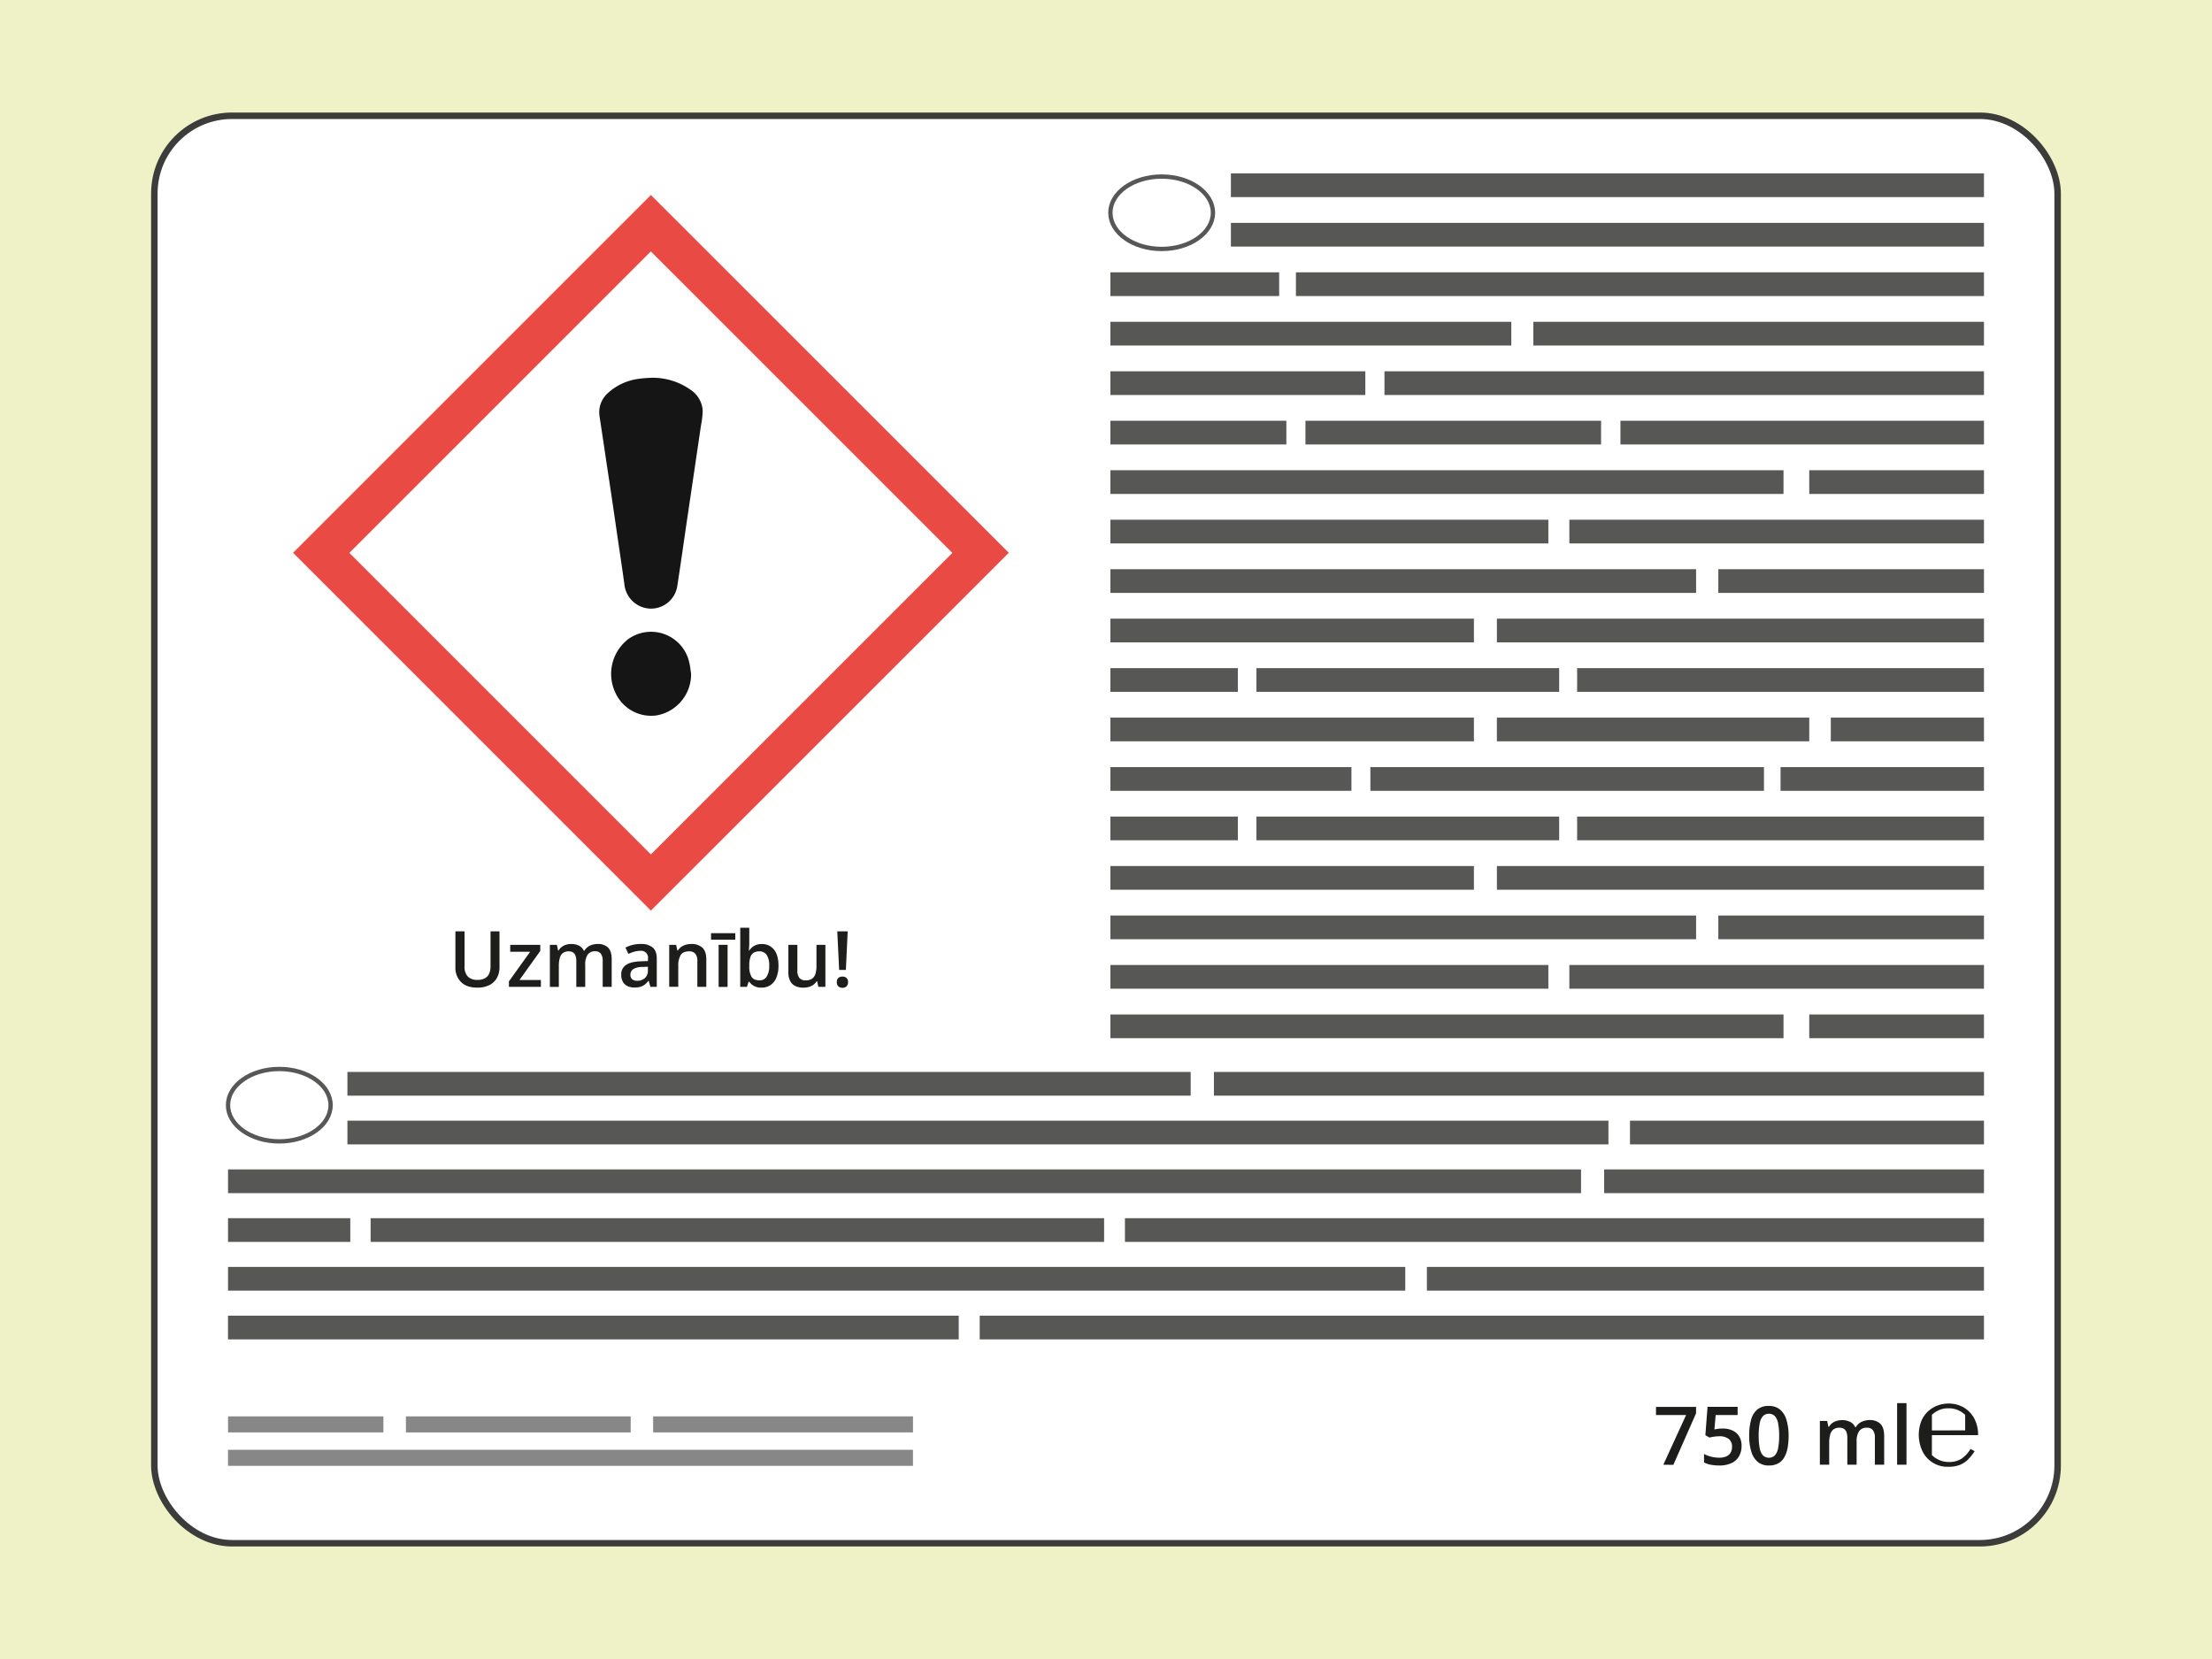 <svg xmlns="http://www.w3.org/2000/svg" width="361.24mm" height="270.93mm" viewBox="0 0 1024 768"><defs><style>.cls-1{fill:#eff2c7;}.cls-2{fill:#fff;stroke:#3c3c3b;stroke-width:3px;}.cls-2,.cls-7{stroke-miterlimit:10;}.cls-3{fill:#575756;}.cls-4{fill:#151515;}.cls-5{fill:#e94a43;}.cls-6{fill:#1d1d1b;}.cls-7{fill:none;stroke:#575756;stroke-width:2px;}.cls-8{fill:#878787;}</style></defs><g id="Слой_2" data-name="Слой 2"><g id="Слой_1-2" data-name="Слой 1"><rect class="cls-1" width="1024" height="768"/><rect class="cls-2" x="71.45" y="53.59" width="881.09" height="660.82" rx="35.98"/><rect class="cls-3" x="742.61" y="541.36" width="175.83" height="10.98" transform="translate(1661.05 1093.7) rotate(180)"/><rect class="cls-3" x="105.56" y="541.36" width="626.35" height="10.98" transform="translate(837.47 1093.7) rotate(180)"/><rect class="cls-3" x="754.57" y="518.8" width="163.87" height="10.98" transform="translate(1673.01 1048.57) rotate(180)"/><rect class="cls-3" x="160.83" y="518.8" width="583.76" height="10.98" transform="translate(905.42 1048.57) rotate(180)"/><rect class="cls-3" x="561.95" y="496.23" width="356.49" height="10.98" transform="translate(1480.4 1003.44) rotate(180)"/><rect class="cls-3" x="160.83" y="496.23" width="390.37" height="10.98" transform="translate(712.03 1003.44) rotate(180)"/><rect class="cls-3" x="520.77" y="563.93" width="397.67" height="10.98" transform="translate(1439.21 1138.84) rotate(180)"/><rect class="cls-3" x="105.56" y="563.93" width="56.6" height="10.98" transform="translate(267.72 1138.84) rotate(180)"/><rect class="cls-3" x="171.58" y="563.93" width="339.55" height="10.98" transform="translate(682.7 1138.84) rotate(180)"/><rect class="cls-3" x="660.56" y="586.5" width="257.89" height="10.98" transform="translate(1579 1183.97) rotate(180)"/><rect class="cls-3" x="105.56" y="586.5" width="544.98" height="10.98" transform="translate(756.1 1183.97) rotate(180)"/><rect class="cls-3" x="453.54" y="609.06" width="464.9" height="10.98" transform="translate(1371.98 1229.1) rotate(180)"/><rect class="cls-3" x="105.56" y="609.06" width="338.27" height="10.98" transform="translate(549.38 1229.1) rotate(180)"/><path class="cls-4" d="M325.3,190.08a40.5,40.5,0,0,1-.79,6.85q-3.24,22-6.5,44c-1.49,10.16-2.92,20.31-4.48,30.44a12.32,12.32,0,0,1-12.46,10.38,12.47,12.47,0,0,1-12-11.07c-1.18-8.68-2.51-17.31-3.77-25.95q-2.08-14.52-4.28-28.81c-1.14-7.76-2.32-15.55-3.49-23.33a11.92,11.92,0,0,1,4.05-10.78,26,26,0,0,1,14.53-6.49c1.77-.27,3.57-.32,4.55-.4a30.15,30.15,0,0,1,19,5.52A12.45,12.45,0,0,1,325.3,190.08Zm-35,106.22A20.28,20.28,0,0,0,285,320.92a18.15,18.15,0,0,0,19.05,10.25,19.35,19.35,0,0,0,15.88-19.26c-.29-1.81-.43-3.65-.89-5.42a18.12,18.12,0,0,0-28.79-10.19Z"/><path class="cls-5" d="M301.32,90.27,135.67,255.9,301.32,421.54,467,255.9ZM161.72,255.94,301.3,116.38,440.88,255.94,301.32,395.53Z"/><path class="cls-6" d="M231.23,431.15v16.63a10.13,10.13,0,0,1-1.13,4.81,8.23,8.23,0,0,1-3.42,3.37,12.05,12.05,0,0,1-5.75,1.24q-4.94,0-7.52-2.6a9.31,9.31,0,0,1-2.59-6.9V431.15h4.24v16.19a6.5,6.5,0,0,0,1.51,4.74,6.09,6.09,0,0,0,4.52,1.53,6.8,6.8,0,0,0,3.36-.73,4.51,4.51,0,0,0,2-2.14,8.42,8.42,0,0,0,.63-3.42V431.15Z"/><path class="cls-6" d="M250.39,456.85h-14.8V454.3l9.84-13.71H236.2v-3.2h13.91v2.83l-9.63,13.44h9.91Z"/><path class="cls-6" d="M276.58,437a6.63,6.63,0,0,1,4.93,1.68c1.11,1.13,1.66,2.93,1.66,5.42v12.73H279v-12a5.38,5.38,0,0,0-.86-3.34,3.09,3.09,0,0,0-2.62-1.12A4,4,0,0,0,272,442a8,8,0,0,0-1.08,4.56v10.32h-4.13v-12a7.07,7.07,0,0,0-.38-2.48,2.93,2.93,0,0,0-1.15-1.49,3.57,3.57,0,0,0-1.95-.49,4.41,4.41,0,0,0-2.72.76,4.24,4.24,0,0,0-1.45,2.27,13.38,13.38,0,0,0-.44,3.68v9.73h-4.15V437.39h3.24l.58,2.62h.23a5.47,5.47,0,0,1,1.48-1.68,6.35,6.35,0,0,1,2-1,7.79,7.79,0,0,1,2.27-.32,8,8,0,0,1,3.67.76,4.86,4.86,0,0,1,2.23,2.33h.32a5.66,5.66,0,0,1,2.55-2.34A8.19,8.19,0,0,1,276.58,437Z"/><path class="cls-6" d="M296.57,437a8.31,8.31,0,0,1,5.58,1.63q1.89,1.64,1.89,5.1v13.1H301.1l-.81-2.76h-.14a10.44,10.44,0,0,1-1.7,1.74,5.77,5.77,0,0,1-2,1,9.83,9.83,0,0,1-2.8.34,7.3,7.3,0,0,1-3.13-.65,4.83,4.83,0,0,1-2.15-1.95,6.5,6.5,0,0,1-.78-3.34,5.1,5.1,0,0,1,2.24-4.52q2.24-1.51,6.78-1.67l3.35-.12v-1a3.19,3.19,0,0,0-3.57-3.73,9.65,9.65,0,0,0-2.83.42,21.57,21.57,0,0,0-2.67,1l-1.35-2.92a15.79,15.79,0,0,1,3.26-1.23A15.25,15.25,0,0,1,296.57,437Zm3.36,10.53-2.5.1a7.89,7.89,0,0,0-4.34,1.05,3.06,3.06,0,0,0-1.25,2.59,2.49,2.49,0,0,0,.86,2.1,3.62,3.62,0,0,0,2.27.66,5.24,5.24,0,0,0,3.55-1.22,4.49,4.49,0,0,0,1.41-3.58Z"/><path class="cls-6" d="M320,437a7.28,7.28,0,0,1,5.13,1.69c1.22,1.13,1.84,3,1.84,5.44v12.7h-4.14V444.93a5.27,5.27,0,0,0-.93-3.39,3.53,3.53,0,0,0-2.88-1.13q-2.84,0-3.93,1.74a9.5,9.5,0,0,0-1.1,5v9.67H309.8V437.39H313l.58,2.63h.23a5.61,5.61,0,0,1,1.57-1.68,6.94,6.94,0,0,1,2.11-1A8.91,8.91,0,0,1,320,437Z"/><path class="cls-6" d="M340.39,432v3H329.16v-3Zm-3.57,24.88h-4.15V437.39h4.15Z"/><path class="cls-6" d="M346.86,429.49v6.6c0,.76,0,1.5-.06,2.24s-.08,1.3-.12,1.71h.18a6.67,6.67,0,0,1,2.21-2.14,6.81,6.81,0,0,1,3.62-.87,6.91,6.91,0,0,1,5.58,2.54c1.4,1.7,2.11,4.2,2.11,7.52a14.15,14.15,0,0,1-1,5.55,7.43,7.43,0,0,1-2.72,3.4,7.25,7.25,0,0,1-4.1,1.16,7,7,0,0,1-3.58-.81,6.65,6.65,0,0,1-2.13-1.92h-.3l-.76,2.38h-3.11V429.49Zm4.74,10.92a4.93,4.93,0,0,0-2.78.69,3.9,3.9,0,0,0-1.49,2.1,12,12,0,0,0-.47,3.54v.37a9.74,9.74,0,0,0,1,5c.68,1.15,1.93,1.72,3.75,1.72a3.74,3.74,0,0,0,3.32-1.75,9,9,0,0,0,1.16-5,8.65,8.65,0,0,0-1.16-5A3.84,3.84,0,0,0,351.6,440.41Z"/><path class="cls-6" d="M382.1,437.39v19.46h-3.25l-.58-2.61h-.21a5.5,5.5,0,0,1-1.56,1.66,6.85,6.85,0,0,1-2.12,1,9.4,9.4,0,0,1-2.45.32,8.54,8.54,0,0,1-3.74-.75,5.24,5.24,0,0,1-2.39-2.31,8.5,8.5,0,0,1-.84-4V437.39h4.17v11.93a5.29,5.29,0,0,0,.92,3.39,3.53,3.53,0,0,0,2.88,1.13,5.14,5.14,0,0,0,3-.77,4.28,4.28,0,0,0,1.57-2.29,12.41,12.41,0,0,0,.47-3.71v-9.68Z"/><path class="cls-6" d="M387.39,454.67a2.46,2.46,0,0,1,.76-2,2.92,2.92,0,0,1,1.85-.58,2.87,2.87,0,0,1,1.82.58,2.43,2.43,0,0,1,.76,2,2.49,2.49,0,0,1-.76,2,2.79,2.79,0,0,1-1.82.62,2.83,2.83,0,0,1-1.85-.62A2.52,2.52,0,0,1,387.39,454.67Zm4.19-5.66h-3.11l-.87-17.86h4.82Z"/><rect class="cls-3" x="514.03" y="126.07" width="78.13" height="10.98"/><rect class="cls-3" x="599.92" y="126.07" width="318.52" height="10.98"/><rect class="cls-3" x="569.82" y="103.17" width="348.62" height="10.98"/><rect class="cls-3" x="569.82" y="80.26" width="348.62" height="10.98"/><rect class="cls-3" x="514.03" y="148.97" width="185.6" height="10.98"/><rect class="cls-3" x="709.83" y="148.97" width="208.61" height="10.98"/><rect class="cls-3" x="514.03" y="171.88" width="118.02" height="10.98"/><rect class="cls-3" x="640.91" y="171.88" width="277.53" height="10.98"/><rect class="cls-3" x="514.03" y="194.78" width="81.46" height="10.98"/><rect class="cls-3" x="604.33" y="194.78" width="136.85" height="10.98"/><rect class="cls-3" x="750.15" y="194.78" width="168.29" height="10.98"/><rect class="cls-3" x="837.57" y="217.69" width="80.88" height="10.98" transform="translate(1756.01 446.35) rotate(180)"/><rect class="cls-3" x="514.03" y="217.69" width="311.61" height="10.98" transform="translate(1339.67 446.35) rotate(180)"/><rect class="cls-3" x="726.5" y="240.59" width="191.94" height="10.98" transform="translate(1644.94 492.16) rotate(180)"/><rect class="cls-3" x="514.03" y="240.59" width="202.74" height="10.98" transform="translate(1230.81 492.16) rotate(180)"/><rect class="cls-3" x="795.47" y="263.49" width="122.98" height="10.98" transform="translate(1713.91 537.97) rotate(180)"/><rect class="cls-3" x="514.03" y="263.49" width="271.13" height="10.98" transform="translate(1299.2 537.97) rotate(180)"/><rect class="cls-3" x="692.96" y="286.4" width="225.48" height="10.98" transform="translate(1611.4 583.77) rotate(180)"/><rect class="cls-3" x="514.03" y="286.4" width="168.29" height="10.98" transform="translate(1196.35 583.77) rotate(180)"/><rect class="cls-3" x="581.64" y="309.3" width="140.15" height="10.98" transform="translate(1303.43 629.58) rotate(180)"/><rect class="cls-3" x="730.1" y="309.3" width="188.34" height="10.98" transform="translate(1648.54 629.58) rotate(180)"/><rect class="cls-3" x="514.03" y="309.3" width="59.01" height="10.98" transform="translate(1087.07 629.58) rotate(180)"/><rect class="cls-3" x="514.03" y="332.21" width="168.29" height="10.98" transform="translate(1196.35 675.39) rotate(180)"/><rect class="cls-3" x="692.96" y="332.21" width="144.61" height="10.98" transform="translate(1530.52 675.39) rotate(180)"/><rect class="cls-3" x="847.54" y="332.21" width="70.91" height="10.98" transform="translate(1765.98 675.39) rotate(180)"/><rect class="cls-3" x="837.57" y="469.63" width="80.88" height="10.98" transform="translate(1756.01 950.24) rotate(180)"/><rect class="cls-3" x="514.03" y="469.63" width="311.61" height="10.98" transform="translate(1339.67 950.24) rotate(180)"/><rect class="cls-3" x="726.5" y="446.73" width="191.94" height="10.98" transform="translate(1644.94 904.43) rotate(180)"/><rect class="cls-3" x="514.03" y="446.73" width="202.74" height="10.98" transform="translate(1230.81 904.43) rotate(180)"/><rect class="cls-3" x="795.47" y="423.82" width="122.98" height="10.98" transform="translate(1713.91 858.62) rotate(180)"/><rect class="cls-3" x="514.03" y="423.82" width="271.13" height="10.98" transform="translate(1299.2 858.62) rotate(180)"/><rect class="cls-3" x="692.96" y="400.92" width="225.48" height="10.98" transform="translate(1611.4 812.81) rotate(180)"/><rect class="cls-3" x="514.03" y="400.92" width="168.29" height="10.98" transform="translate(1196.35 812.81) rotate(180)"/><rect class="cls-3" x="581.64" y="378.02" width="140.15" height="10.98" transform="translate(1303.43 767.01) rotate(180)"/><rect class="cls-3" x="730.1" y="378.02" width="188.34" height="10.98" transform="translate(1648.54 767.01) rotate(180)"/><rect class="cls-3" x="514.03" y="378.02" width="59.01" height="10.98" transform="translate(1087.07 767.01) rotate(180)"/><rect class="cls-3" x="514.03" y="355.11" width="111.58" height="10.98" transform="translate(1139.65 721.2) rotate(180)"/><rect class="cls-3" x="634.39" y="355.11" width="182.2" height="10.98" transform="translate(1450.98 721.2) rotate(180)"/><rect class="cls-3" x="824.27" y="355.11" width="94.17" height="10.98" transform="translate(1742.71 721.2) rotate(180)"/><ellipse class="cls-7" cx="537.77" cy="98.49" rx="23.74" ry="16.76"/><ellipse class="cls-7" cx="129.3" cy="511.62" rx="23.74" ry="16.76"/><path class="cls-6" d="M770,678.06l10.54-23H766.61v-3.78h18.54v3l-10.51,23.84Z"/><path class="cls-6" d="M797.5,661.31a10.53,10.53,0,0,1,4.55.93,6.93,6.93,0,0,1,3.07,2.71,8.13,8.13,0,0,1,1.1,4.37,9.41,9.41,0,0,1-1.19,4.86,7.8,7.8,0,0,1-3.5,3.15,13.1,13.1,0,0,1-5.64,1.09,20.34,20.34,0,0,1-3.92-.35,10.36,10.36,0,0,1-3.13-1.09v-3.91a12.76,12.76,0,0,0,3.28,1.26,15.38,15.38,0,0,0,3.7.49,8.51,8.51,0,0,0,3.19-.55,4.3,4.3,0,0,0,2.07-1.69,5.22,5.22,0,0,0,.73-2.88,4.37,4.37,0,0,0-1.49-3.55,7.07,7.07,0,0,0-4.61-1.25,15.18,15.18,0,0,0-2.33.2c-.83.12-1.52.26-2,.39l-1.91-1.1,1-13.12h13.92v3.79H794.24l-.59,6.67c.44-.09,1-.19,1.58-.28A15.89,15.89,0,0,1,797.5,661.31Z"/><path class="cls-6" d="M828,664.65a30.5,30.5,0,0,1-.5,5.8,13.38,13.38,0,0,1-1.59,4.33,7.33,7.33,0,0,1-2.82,2.71,8.84,8.84,0,0,1-4.21.93,7.81,7.81,0,0,1-5.13-1.64,9.67,9.67,0,0,1-3-4.72,24.46,24.46,0,0,1-1-7.41,26.66,26.66,0,0,1,.89-7.41,9.25,9.25,0,0,1,2.88-4.74,8.08,8.08,0,0,1,5.32-1.65,7.94,7.94,0,0,1,5.14,1.64,9.66,9.66,0,0,1,3,4.73A24.83,24.83,0,0,1,828,664.65Zm-13.85,0a29.84,29.84,0,0,0,.45,5.66,6.89,6.89,0,0,0,1.49,3.4,4,4,0,0,0,5.57,0,6.85,6.85,0,0,0,1.5-3.39,29.1,29.1,0,0,0,.46-5.68,28.73,28.73,0,0,0-.46-5.64,7.11,7.11,0,0,0-1.49-3.41,4,4,0,0,0-5.59,0,7.11,7.11,0,0,0-1.48,3.41A29.62,29.62,0,0,0,814.14,664.65Z"/><path class="cls-6" d="M865.37,657.39a6.93,6.93,0,0,1,5.14,1.76q1.72,1.76,1.73,5.64v13.27h-4.31V665.58a5.66,5.66,0,0,0-.9-3.49,3.22,3.22,0,0,0-2.73-1.16,4.15,4.15,0,0,0-3.69,1.63,8.34,8.34,0,0,0-1.12,4.74v10.76h-4.31V665.58a7.4,7.4,0,0,0-.39-2.59,3.12,3.12,0,0,0-1.2-1.55,3.76,3.76,0,0,0-2-.51,4.59,4.59,0,0,0-2.83.79,4.41,4.41,0,0,0-1.51,2.37,13.63,13.63,0,0,0-.46,3.84v10.13h-4.32V657.78h3.37l.6,2.73h.24a5.71,5.71,0,0,1,1.55-1.75,6.64,6.64,0,0,1,2.06-1,8.12,8.12,0,0,1,2.36-.34,8.32,8.32,0,0,1,3.83.8,5,5,0,0,1,2.33,2.43h.33a5.82,5.82,0,0,1,2.66-2.44A8.41,8.41,0,0,1,865.37,657.39Z"/><path class="cls-6" d="M882.57,678.06h-4.34V649.55h4.34Z"/><path class="cls-6" d="M902,679a12.76,12.76,0,0,1-12.17-7.47,17.81,17.81,0,0,1-.37-13.74,12.91,12.91,0,0,1,3.22-4.56,13.37,13.37,0,0,1,4.46-2.64,14.55,14.55,0,0,1,4.86-.85,13.75,13.75,0,0,1,7,1.78,12.9,12.9,0,0,1,4.9,5.06,15.89,15.89,0,0,1,1.81,7.8H894.33v9.22a10.47,10.47,0,0,0,3.22,2.2,10.35,10.35,0,0,0,4.46,1,10.62,10.62,0,0,0,6.15-1.59,14.92,14.92,0,0,0,4.07-4.47l1.87,1.06a22.73,22.73,0,0,1-2.8,3.61,11.55,11.55,0,0,1-3.78,2.63A13.55,13.55,0,0,1,902,679Zm7.74-16.84V655a11.21,11.21,0,0,0-3-2.06,10.48,10.48,0,0,0-4.77-1,10.36,10.36,0,0,0-4.52.92,11.76,11.76,0,0,0-3.11,2.11v7.22Z"/><rect class="cls-8" x="302.35" y="655.68" width="120.29" height="7.42" transform="translate(725 1318.78) rotate(-180)"/><rect class="cls-8" x="105.56" y="655.68" width="71.93" height="7.42" transform="matrix(-1, 0, 0, -1, 283.05, 1318.78)"/><rect class="cls-8" x="187.91" y="655.68" width="104.05" height="7.42" transform="translate(479.87 1318.79) rotate(-180)"/><rect class="cls-8" x="105.56" y="671.17" width="317.09" height="7.42" transform="translate(528.2 1349.75) rotate(-180)"/></g></g></svg>